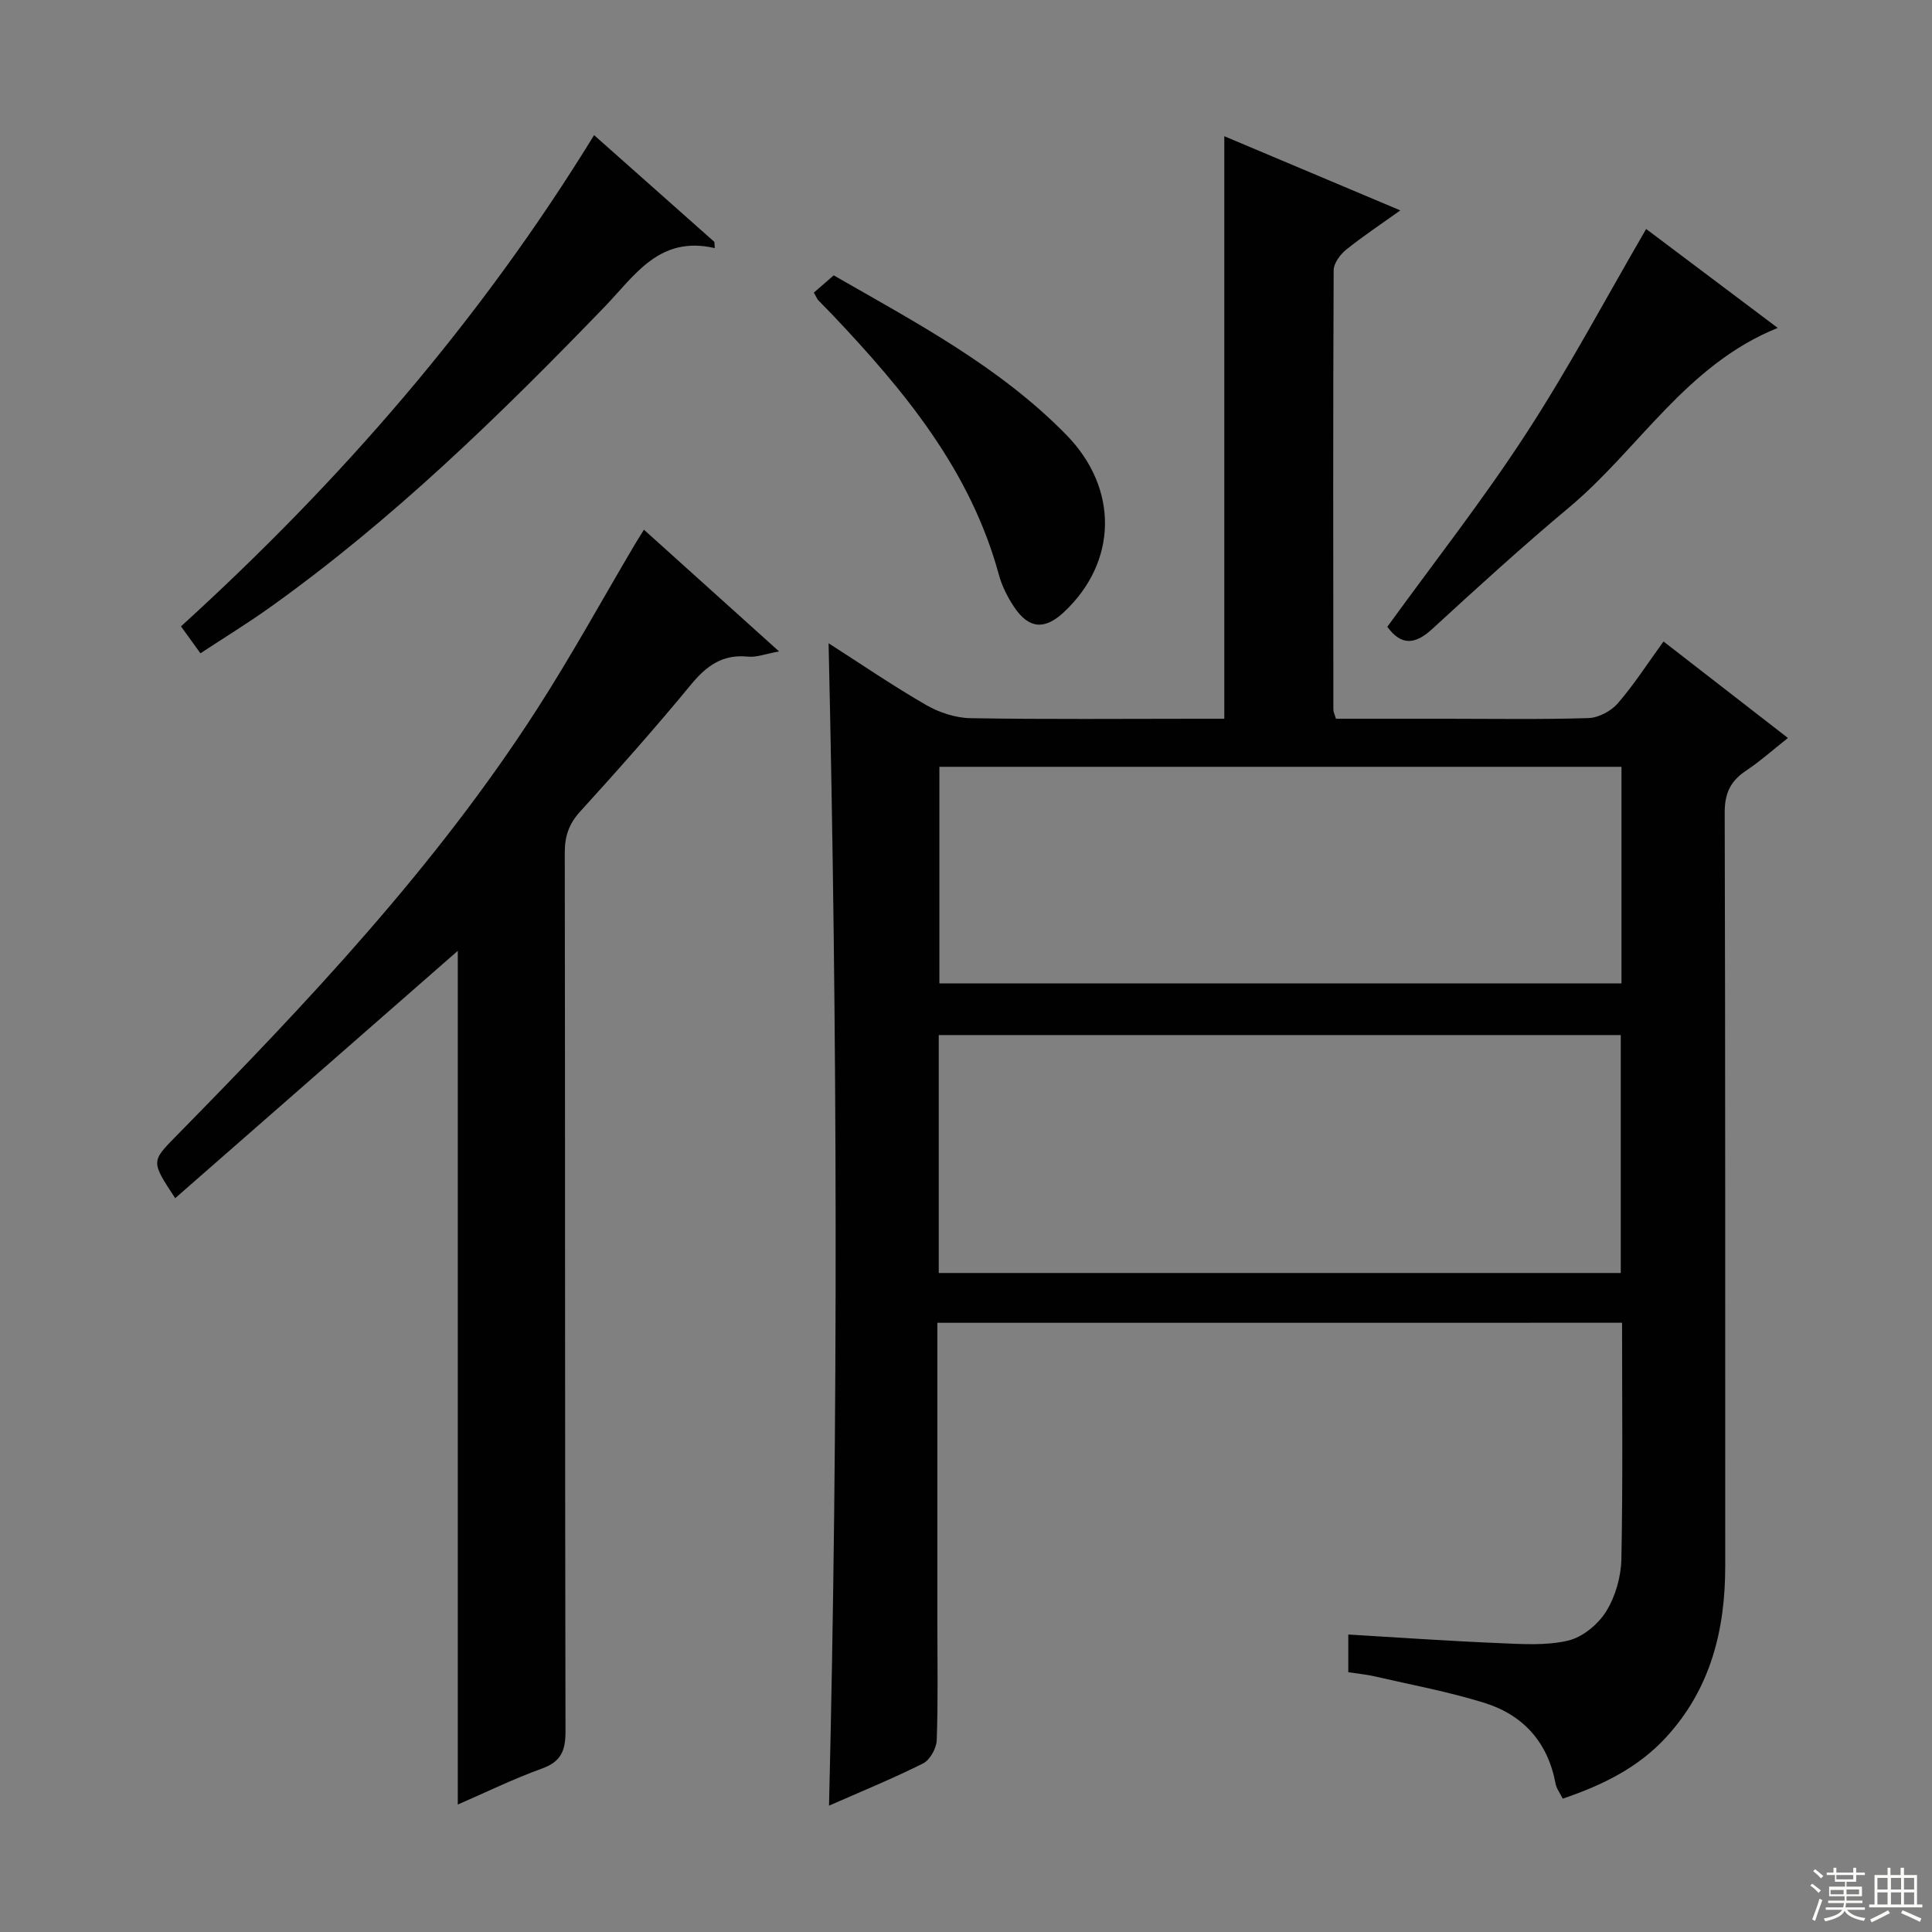 <svg enable-background="new 0 0 400 400" viewBox="0 0 400 400" xmlns="http://www.w3.org/2000/svg"><rect x="0" y="0" width="400" height="400" fill="#808080" stroke="none"/><g fill="#010102"><path d="m194.07 273.87v61.93c0 8.16.16 16.34-.13 24.49-.06 1.68-1.4 4.09-2.83 4.81-6.37 3.19-12.99 5.89-19.47 8.74 1.94-80.15 1.74-160.13-.09-240.66 6.7 4.29 13.3 8.81 20.21 12.79 2.71 1.56 6.08 2.67 9.18 2.72 15.66.27 31.32.12 46.99.12h5.55c0-40.3 0-80.2 0-120.61 11.83 4.98 23.79 10.02 36.44 15.36-4.08 2.92-7.79 5.37-11.23 8.15-1.23 1-2.56 2.8-2.57 4.24-.14 30.33-.09 60.65-.06 90.98 0 .46.25.92.54 1.88h22.79c9.83 0 19.67.17 29.49-.14 2.09-.07 4.67-1.44 6.06-3.04 3.36-3.88 6.16-8.25 9.47-12.82 8.5 6.59 16.85 13.06 25.76 19.98-3.06 2.42-5.74 4.82-8.71 6.8-3.2 2.13-4.39 4.68-4.38 8.65.15 51.99.09 103.98.11 155.97.01 13.22-3 25.37-12.18 35.41-5.79 6.33-13.18 9.97-21.46 12.77-.57-1.15-1.3-2.09-1.49-3.12-1.58-8.52-6.67-14.19-14.7-16.7-7.41-2.31-15.1-3.73-22.68-5.48-1.76-.41-3.57-.57-5.53-.88 0-2.72 0-5.17 0-7.8 10.48.62 20.84 1.35 31.21 1.78 4.79.2 9.77.55 14.33-.53 2.99-.71 6.2-3.37 7.86-6.06 1.92-3.1 3.07-7.16 3.14-10.83.32-16.15.14-32.3.14-48.91-47.17.01-94.18.01-141.76.01zm141.49-10.31c0-16.83 0-33.06 0-49.26-47.27 0-94.17 0-141.2 0v49.26zm-141.07-104.8v44.85h141.22c0-15.07 0-29.81 0-44.85-47.25 0-94.25 0-141.22 0z"/><path d="m94.78 373.61c0-59.56 0-118.57 0-176.75-19.18 16.78-38.77 33.93-58.51 51.21-5.02-7.62-4.98-7.58.22-12.88 27.1-27.58 53.65-55.66 74.68-88.34 7.1-11.03 13.43-22.56 20.11-33.87.58-.98 1.19-1.94 2.04-3.31 9.19 8.27 18.15 16.35 27.98 25.2-2.78.5-4.66 1.26-6.44 1.08-5.24-.54-8.57 1.88-11.78 5.77-7.41 8.99-15.15 17.71-22.99 26.33-2.31 2.54-3.16 5.07-3.16 8.44.09 60.66.02 121.33.15 181.99.01 4.04-.96 6.29-4.95 7.71-5.9 2.13-11.56 4.91-17.35 7.42z"/><path d="m41.5 135.26c-1.55-2.14-2.7-3.73-4.03-5.58 32.97-29.99 61.89-63.18 85.53-101.7 8.5 7.55 16.7 14.83 24.9 22.1.03.43.06.86.09 1.29-11.51-2.68-16.58 5.7-22.79 12.13-21.62 22.39-43.86 44.09-69.28 62.23-4.59 3.28-9.41 6.23-14.42 9.53z"/><path d="m340.82 47.41c8.94 6.72 17.94 13.49 27.24 20.48-18.97 7.64-28.75 25.09-43.2 37.17-9.69 8.1-19.04 16.63-28.35 25.18-3.61 3.32-6.47 3.39-9.28-.47 9.6-13.25 19.74-26.17 28.66-39.88 8.87-13.6 16.51-28.01 24.93-42.48z"/><path d="m168.5 60.58c1.36-1.18 2.6-2.26 4.11-3.57 16.88 9.7 34.27 18.83 48.16 33.02 10.93 11.17 10.58 26.35-.51 36.72-3.97 3.71-7.25 3.47-10.29-1.07-1.36-2.03-2.53-4.35-3.17-6.7-5.88-21.63-19.63-38.18-34.6-53.96-.92-.97-1.87-1.89-2.79-2.86-.21-.23-.33-.56-.91-1.58z"/></g><path d="m374.8 390.4.4-.4c.7.5 1.3 1 1.8 1.4l-.5.5c-.5-.6-1.1-1.1-1.7-1.5zm1 7.3-.6-.3c.5-1.4 1.1-2.8 1.5-4.3.2.1.4.2.6.3-.5 1.3-1 2.8-1.5 4.3zm-.4-10.3.4-.4c.4.3 1 .8 1.7 1.4l-.5.5c-.4-.5-1-1-1.6-1.5zm2.5.3h1.7v-1h.6v1h3.5v-1h.6v1h1.8v.5h-1.8v1.4h-2v1h3.2v2h-3.2v.9h3.3v.5h-3.4c0 .3-.1.6-.1.9h4v.5h-3.7c.7.9 1.9 1.5 3.8 1.7-.1.2-.2.4-.3.6-2.1-.4-3.5-1.1-4-2.1-.4 1-1.8 1.7-4 2.2-.1-.2-.2-.4-.3-.6 2.1-.4 3.4-1 3.8-1.8h-3.4v-.5h3.6c.1-.3.1-.6.2-.9h-3.3v-.5h3.4c0-.3 0-.6 0-.9h-3.2v-2h3.3v-1h-2.1v-1.4h-1.7v-.5zm1.1 3.5v1h2.7c0-.3 0-.4 0-.4 0-.1 0-.2 0-.2 0-.1 0-.2 0-.3h-2.7zm1.2-3v.9h3.5v-.9zm4.7 3h-2.6v.6.4h2.6z" fill="#fbfcfa"/><path d="m393.6 386.7h.6v1.5h2.7v6.1h1.1v.6h-11v-.6h1.1v-6.1h2.7v-1.5h.6v1.5h2.1v-1.5zm-2.7 8.8.4.6c-1.2.6-2.5 1.3-3.8 1.9-.1-.2-.2-.4-.3-.6 1.2-.6 2.5-1.2 3.7-1.9zm-2.2-6.7v2.4h2.1v-2.4zm0 3v2.5h2.1v-2.5zm2.8-3v2.4h2.1v-2.4zm0 3v2.5h2.1v-2.5zm6 6.1c-1.4-.7-2.7-1.3-3.9-1.8l.3-.6c1.5.6 2.7 1.2 3.9 1.7zm-1.2-9.1h-2.1v2.4h2.1zm-2.1 3v2.5h2.1v-2.5z" fill="#fbfcfa"/></svg>